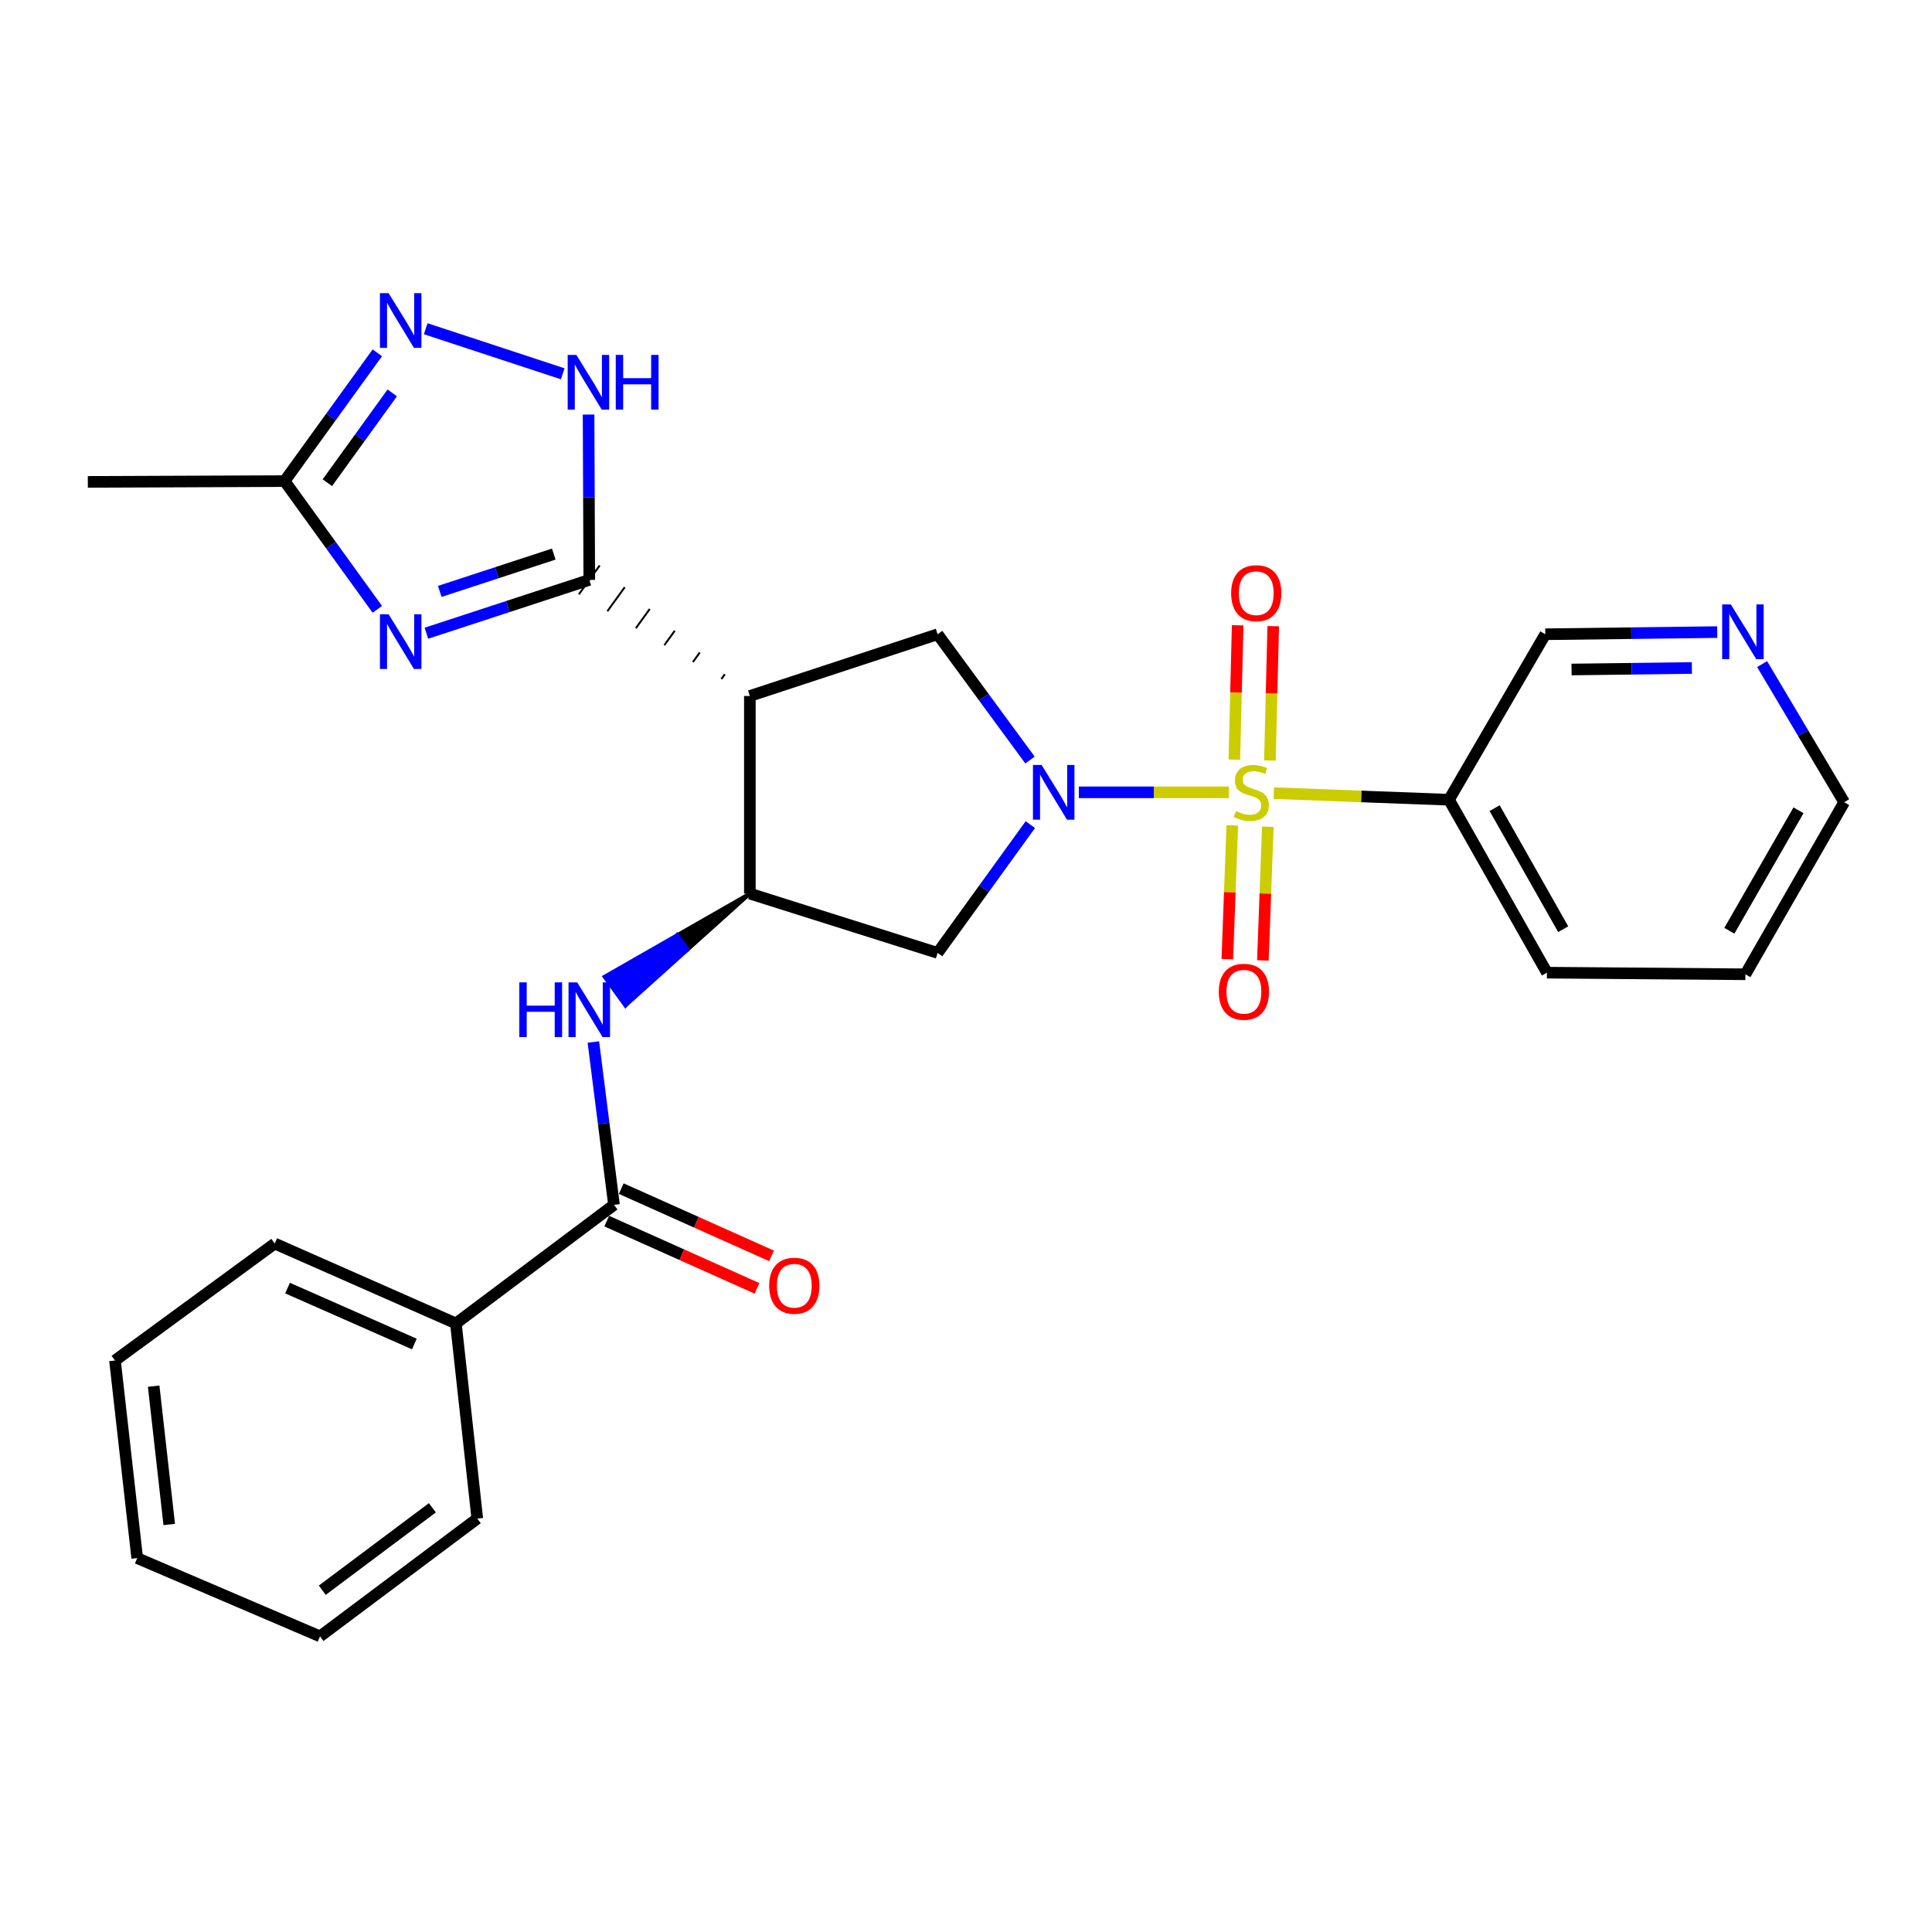 <?xml version='1.0' encoding='iso-8859-1'?>
<svg version='1.1' baseProfile='full'
              xmlns='http://www.w3.org/2000/svg'
                      xmlns:rdkit='http://www.rdkit.org/xml'
                      xmlns:xlink='http://www.w3.org/1999/xlink'
                  xml:space='preserve'
width='1000px' height='1000px' viewBox='0 0 1000 1000'>
<!-- END OF HEADER -->
<rect style='opacity:1.0;fill:#FFFFFF;stroke:none' width='1000' height='1000' x='0' y='0'> </rect>
<path class='bond-0' d='M 636.045,410.103 L 597.223,410.103' style='fill:none;fill-rule:evenodd;stroke:#CCCC00;stroke-width:6px;stroke-linecap:butt;stroke-linejoin:miter;stroke-opacity:1' />
<path class='bond-0' d='M 597.223,410.103 L 558.4,410.103' style='fill:none;fill-rule:evenodd;stroke:#0000FF;stroke-width:6px;stroke-linecap:butt;stroke-linejoin:miter;stroke-opacity:1' />
<path class='bond-10' d='M 659.322,410.539 L 704.656,412.239' style='fill:none;fill-rule:evenodd;stroke:#CCCC00;stroke-width:6px;stroke-linecap:butt;stroke-linejoin:miter;stroke-opacity:1' />
<path class='bond-10' d='M 704.656,412.239 L 749.99,413.939' style='fill:none;fill-rule:evenodd;stroke:#000000;stroke-width:6px;stroke-linecap:butt;stroke-linejoin:miter;stroke-opacity:1' />
<path class='bond-13' d='M 637.831,427.221 L 636.544,461.833' style='fill:none;fill-rule:evenodd;stroke:#CCCC00;stroke-width:6px;stroke-linecap:butt;stroke-linejoin:miter;stroke-opacity:1' />
<path class='bond-13' d='M 636.544,461.833 L 635.256,496.444' style='fill:none;fill-rule:evenodd;stroke:#FF0000;stroke-width:6px;stroke-linecap:butt;stroke-linejoin:miter;stroke-opacity:1' />
<path class='bond-13' d='M 656.234,427.906 L 654.947,462.517' style='fill:none;fill-rule:evenodd;stroke:#CCCC00;stroke-width:6px;stroke-linecap:butt;stroke-linejoin:miter;stroke-opacity:1' />
<path class='bond-13' d='M 654.947,462.517 L 653.659,497.129' style='fill:none;fill-rule:evenodd;stroke:#FF0000;stroke-width:6px;stroke-linecap:butt;stroke-linejoin:miter;stroke-opacity:1' />
<path class='bond-14' d='M 657.301,393.632 L 658.163,358.869' style='fill:none;fill-rule:evenodd;stroke:#CCCC00;stroke-width:6px;stroke-linecap:butt;stroke-linejoin:miter;stroke-opacity:1' />
<path class='bond-14' d='M 658.163,358.869 L 659.025,324.106' style='fill:none;fill-rule:evenodd;stroke:#FF0000;stroke-width:6px;stroke-linecap:butt;stroke-linejoin:miter;stroke-opacity:1' />
<path class='bond-14' d='M 638.891,393.175 L 639.753,358.412' style='fill:none;fill-rule:evenodd;stroke:#CCCC00;stroke-width:6px;stroke-linecap:butt;stroke-linejoin:miter;stroke-opacity:1' />
<path class='bond-14' d='M 639.753,358.412 L 640.615,323.649' style='fill:none;fill-rule:evenodd;stroke:#FF0000;stroke-width:6px;stroke-linecap:butt;stroke-linejoin:miter;stroke-opacity:1' />
<path class='bond-6' d='M 533.131,393.405 L 509.22,360.846' style='fill:none;fill-rule:evenodd;stroke:#0000FF;stroke-width:6px;stroke-linecap:butt;stroke-linejoin:miter;stroke-opacity:1' />
<path class='bond-6' d='M 509.22,360.846 L 485.309,328.287' style='fill:none;fill-rule:evenodd;stroke:#000000;stroke-width:6px;stroke-linecap:butt;stroke-linejoin:miter;stroke-opacity:1' />
<path class='bond-8' d='M 533.305,426.827 L 509.307,460.028' style='fill:none;fill-rule:evenodd;stroke:#0000FF;stroke-width:6px;stroke-linecap:butt;stroke-linejoin:miter;stroke-opacity:1' />
<path class='bond-8' d='M 509.307,460.028 L 485.309,493.228' style='fill:none;fill-rule:evenodd;stroke:#000000;stroke-width:6px;stroke-linecap:butt;stroke-linejoin:miter;stroke-opacity:1' />
<path class='bond-1' d='M 375.172,348.98 L 373.374,351.467' style='fill:none;fill-rule:evenodd;stroke:#000000;stroke-width:1.0px;stroke-linecap:butt;stroke-linejoin:miter;stroke-opacity:1' />
<path class='bond-1' d='M 362.219,337.722 L 358.623,342.697' style='fill:none;fill-rule:evenodd;stroke:#000000;stroke-width:1.0px;stroke-linecap:butt;stroke-linejoin:miter;stroke-opacity:1' />
<path class='bond-1' d='M 349.266,326.464 L 343.871,333.926' style='fill:none;fill-rule:evenodd;stroke:#000000;stroke-width:1.0px;stroke-linecap:butt;stroke-linejoin:miter;stroke-opacity:1' />
<path class='bond-1' d='M 336.312,315.206 L 329.119,325.155' style='fill:none;fill-rule:evenodd;stroke:#000000;stroke-width:1.0px;stroke-linecap:butt;stroke-linejoin:miter;stroke-opacity:1' />
<path class='bond-1' d='M 323.359,303.948 L 314.368,316.385' style='fill:none;fill-rule:evenodd;stroke:#000000;stroke-width:1.0px;stroke-linecap:butt;stroke-linejoin:miter;stroke-opacity:1' />
<path class='bond-1' d='M 310.405,292.69 L 299.616,307.614' style='fill:none;fill-rule:evenodd;stroke:#000000;stroke-width:1.0px;stroke-linecap:butt;stroke-linejoin:miter;stroke-opacity:1' />
<path class='bond-2' d='M 305.011,300.152 L 262.858,313.954' style='fill:none;fill-rule:evenodd;stroke:#000000;stroke-width:6px;stroke-linecap:butt;stroke-linejoin:miter;stroke-opacity:1' />
<path class='bond-2' d='M 262.858,313.954 L 220.706,327.756' style='fill:none;fill-rule:evenodd;stroke:#0000FF;stroke-width:6px;stroke-linecap:butt;stroke-linejoin:miter;stroke-opacity:1' />
<path class='bond-2' d='M 286.635,286.792 L 257.128,296.453' style='fill:none;fill-rule:evenodd;stroke:#000000;stroke-width:6px;stroke-linecap:butt;stroke-linejoin:miter;stroke-opacity:1' />
<path class='bond-2' d='M 257.128,296.453 L 227.621,306.114' style='fill:none;fill-rule:evenodd;stroke:#0000FF;stroke-width:6px;stroke-linecap:butt;stroke-linejoin:miter;stroke-opacity:1' />
<path class='bond-5' d='M 305.011,300.152 L 304.827,257.362' style='fill:none;fill-rule:evenodd;stroke:#000000;stroke-width:6px;stroke-linecap:butt;stroke-linejoin:miter;stroke-opacity:1' />
<path class='bond-5' d='M 304.827,257.362 L 304.643,214.572' style='fill:none;fill-rule:evenodd;stroke:#0000FF;stroke-width:6px;stroke-linecap:butt;stroke-linejoin:miter;stroke-opacity:1' />
<path class='bond-12' d='M 195.307,315.39 L 171.31,282.199' style='fill:none;fill-rule:evenodd;stroke:#0000FF;stroke-width:6px;stroke-linecap:butt;stroke-linejoin:miter;stroke-opacity:1' />
<path class='bond-12' d='M 171.31,282.199 L 147.313,249.008' style='fill:none;fill-rule:evenodd;stroke:#000000;stroke-width:6px;stroke-linecap:butt;stroke-linejoin:miter;stroke-opacity:1' />
<path class='bond-3' d='M 388.126,360.238 L 485.309,328.287' style='fill:none;fill-rule:evenodd;stroke:#000000;stroke-width:6px;stroke-linecap:butt;stroke-linejoin:miter;stroke-opacity:1' />
<path class='bond-28' d='M 388.126,360.238 L 388.126,462.526' style='fill:none;fill-rule:evenodd;stroke:#000000;stroke-width:6px;stroke-linecap:butt;stroke-linejoin:miter;stroke-opacity:1' />
<path class='bond-4' d='M 388.126,462.526 L 485.309,493.228' style='fill:none;fill-rule:evenodd;stroke:#000000;stroke-width:6px;stroke-linecap:butt;stroke-linejoin:miter;stroke-opacity:1' />
<path class='bond-9' d='M 388.126,462.526 L 350.523,484.038 L 355.918,491.499 Z' style='fill:#000000;fill-rule:evenodd;fill-opacity:1;stroke:#000000;stroke-width:2px;stroke-linecap:butt;stroke-linejoin:miter;stroke-opacity:1;' />
<path class='bond-9' d='M 350.523,484.038 L 323.711,520.472 L 312.919,505.549 Z' style='fill:#0000FF;fill-rule:evenodd;fill-opacity:1;stroke:#0000FF;stroke-width:2px;stroke-linecap:butt;stroke-linejoin:miter;stroke-opacity:1;' />
<path class='bond-9' d='M 350.523,484.038 L 355.918,491.499 L 323.711,520.472 Z' style='fill:#0000FF;fill-rule:evenodd;fill-opacity:1;stroke:#0000FF;stroke-width:2px;stroke-linecap:butt;stroke-linejoin:miter;stroke-opacity:1;' />
<path class='bond-7' d='M 291.273,193.48 L 220.346,170.152' style='fill:none;fill-rule:evenodd;stroke:#0000FF;stroke-width:6px;stroke-linecap:butt;stroke-linejoin:miter;stroke-opacity:1' />
<path class='bond-30' d='M 195.308,182.617 L 171.31,215.813' style='fill:none;fill-rule:evenodd;stroke:#0000FF;stroke-width:6px;stroke-linecap:butt;stroke-linejoin:miter;stroke-opacity:1' />
<path class='bond-30' d='M 171.31,215.813 L 147.313,249.008' style='fill:none;fill-rule:evenodd;stroke:#000000;stroke-width:6px;stroke-linecap:butt;stroke-linejoin:miter;stroke-opacity:1' />
<path class='bond-30' d='M 203.033,203.365 L 186.235,226.602' style='fill:none;fill-rule:evenodd;stroke:#0000FF;stroke-width:6px;stroke-linecap:butt;stroke-linejoin:miter;stroke-opacity:1' />
<path class='bond-30' d='M 186.235,226.602 L 169.436,249.839' style='fill:none;fill-rule:evenodd;stroke:#000000;stroke-width:6px;stroke-linecap:butt;stroke-linejoin:miter;stroke-opacity:1' />
<path class='bond-11' d='M 307.126,539.337 L 312.462,581.489' style='fill:none;fill-rule:evenodd;stroke:#0000FF;stroke-width:6px;stroke-linecap:butt;stroke-linejoin:miter;stroke-opacity:1' />
<path class='bond-11' d='M 312.462,581.489 L 317.799,623.641' style='fill:none;fill-rule:evenodd;stroke:#000000;stroke-width:6px;stroke-linecap:butt;stroke-linejoin:miter;stroke-opacity:1' />
<path class='bond-18' d='M 749.99,413.939 L 799.845,328.287' style='fill:none;fill-rule:evenodd;stroke:#000000;stroke-width:6px;stroke-linecap:butt;stroke-linejoin:miter;stroke-opacity:1' />
<path class='bond-19' d='M 749.99,413.939 L 800.694,503.449' style='fill:none;fill-rule:evenodd;stroke:#000000;stroke-width:6px;stroke-linecap:butt;stroke-linejoin:miter;stroke-opacity:1' />
<path class='bond-19' d='M 773.619,418.289 L 809.112,480.946' style='fill:none;fill-rule:evenodd;stroke:#000000;stroke-width:6px;stroke-linecap:butt;stroke-linejoin:miter;stroke-opacity:1' />
<path class='bond-15' d='M 314.038,632.045 L 352.927,649.45' style='fill:none;fill-rule:evenodd;stroke:#000000;stroke-width:6px;stroke-linecap:butt;stroke-linejoin:miter;stroke-opacity:1' />
<path class='bond-15' d='M 352.927,649.45 L 391.817,666.855' style='fill:none;fill-rule:evenodd;stroke:#FF0000;stroke-width:6px;stroke-linecap:butt;stroke-linejoin:miter;stroke-opacity:1' />
<path class='bond-15' d='M 321.561,615.236 L 360.45,632.641' style='fill:none;fill-rule:evenodd;stroke:#000000;stroke-width:6px;stroke-linecap:butt;stroke-linejoin:miter;stroke-opacity:1' />
<path class='bond-15' d='M 360.45,632.641 L 399.34,650.046' style='fill:none;fill-rule:evenodd;stroke:#FF0000;stroke-width:6px;stroke-linecap:butt;stroke-linejoin:miter;stroke-opacity:1' />
<path class='bond-16' d='M 317.799,623.641 L 235.963,685.005' style='fill:none;fill-rule:evenodd;stroke:#000000;stroke-width:6px;stroke-linecap:butt;stroke-linejoin:miter;stroke-opacity:1' />
<path class='bond-20' d='M 147.313,249.008 L 45.455,249.418' style='fill:none;fill-rule:evenodd;stroke:#000000;stroke-width:6px;stroke-linecap:butt;stroke-linejoin:miter;stroke-opacity:1' />
<path class='bond-22' d='M 235.963,685.005 L 142.197,643.662' style='fill:none;fill-rule:evenodd;stroke:#000000;stroke-width:6px;stroke-linecap:butt;stroke-linejoin:miter;stroke-opacity:1' />
<path class='bond-22' d='M 214.468,695.654 L 148.833,666.714' style='fill:none;fill-rule:evenodd;stroke:#000000;stroke-width:6px;stroke-linecap:butt;stroke-linejoin:miter;stroke-opacity:1' />
<path class='bond-23' d='M 235.963,685.005 L 247.043,786.024' style='fill:none;fill-rule:evenodd;stroke:#000000;stroke-width:6px;stroke-linecap:butt;stroke-linejoin:miter;stroke-opacity:1' />
<path class='bond-17' d='M 888.836,327.174 L 844.34,327.731' style='fill:none;fill-rule:evenodd;stroke:#0000FF;stroke-width:6px;stroke-linecap:butt;stroke-linejoin:miter;stroke-opacity:1' />
<path class='bond-17' d='M 844.34,327.731 L 799.845,328.287' style='fill:none;fill-rule:evenodd;stroke:#000000;stroke-width:6px;stroke-linecap:butt;stroke-linejoin:miter;stroke-opacity:1' />
<path class='bond-17' d='M 875.717,345.755 L 844.571,346.145' style='fill:none;fill-rule:evenodd;stroke:#0000FF;stroke-width:6px;stroke-linecap:butt;stroke-linejoin:miter;stroke-opacity:1' />
<path class='bond-17' d='M 844.571,346.145 L 813.424,346.534' style='fill:none;fill-rule:evenodd;stroke:#000000;stroke-width:6px;stroke-linecap:butt;stroke-linejoin:miter;stroke-opacity:1' />
<path class='bond-29' d='M 912.071,343.733 L 933.308,379.476' style='fill:none;fill-rule:evenodd;stroke:#0000FF;stroke-width:6px;stroke-linecap:butt;stroke-linejoin:miter;stroke-opacity:1' />
<path class='bond-29' d='M 933.308,379.476 L 954.545,415.218' style='fill:none;fill-rule:evenodd;stroke:#000000;stroke-width:6px;stroke-linecap:butt;stroke-linejoin:miter;stroke-opacity:1' />
<path class='bond-24' d='M 800.694,503.449 L 903.412,504.288' style='fill:none;fill-rule:evenodd;stroke:#000000;stroke-width:6px;stroke-linecap:butt;stroke-linejoin:miter;stroke-opacity:1' />
<path class='bond-21' d='M 954.545,415.218 L 903.412,504.288' style='fill:none;fill-rule:evenodd;stroke:#000000;stroke-width:6px;stroke-linecap:butt;stroke-linejoin:miter;stroke-opacity:1' />
<path class='bond-21' d='M 930.905,419.41 L 895.111,481.759' style='fill:none;fill-rule:evenodd;stroke:#000000;stroke-width:6px;stroke-linecap:butt;stroke-linejoin:miter;stroke-opacity:1' />
<path class='bond-25' d='M 142.197,643.662 L 59.512,704.198' style='fill:none;fill-rule:evenodd;stroke:#000000;stroke-width:6px;stroke-linecap:butt;stroke-linejoin:miter;stroke-opacity:1' />
<path class='bond-26' d='M 247.043,786.024 L 165.636,846.98' style='fill:none;fill-rule:evenodd;stroke:#000000;stroke-width:6px;stroke-linecap:butt;stroke-linejoin:miter;stroke-opacity:1' />
<path class='bond-26' d='M 223.794,780.427 L 166.809,823.095' style='fill:none;fill-rule:evenodd;stroke:#000000;stroke-width:6px;stroke-linecap:butt;stroke-linejoin:miter;stroke-opacity:1' />
<path class='bond-31' d='M 59.512,704.198 L 71.021,806.476' style='fill:none;fill-rule:evenodd;stroke:#000000;stroke-width:6px;stroke-linecap:butt;stroke-linejoin:miter;stroke-opacity:1' />
<path class='bond-31' d='M 79.538,717.481 L 87.595,789.075' style='fill:none;fill-rule:evenodd;stroke:#000000;stroke-width:6px;stroke-linecap:butt;stroke-linejoin:miter;stroke-opacity:1' />
<path class='bond-27' d='M 165.636,846.98 L 71.021,806.476' style='fill:none;fill-rule:evenodd;stroke:#000000;stroke-width:6px;stroke-linecap:butt;stroke-linejoin:miter;stroke-opacity:1' />
<path  class='atom-0' d='M 639.682 419.823
Q 640.002 419.943, 641.322 420.503
Q 642.642 421.063, 644.082 421.423
Q 645.562 421.743, 647.002 421.743
Q 649.682 421.743, 651.242 420.463
Q 652.802 419.143, 652.802 416.863
Q 652.802 415.303, 652.002 414.343
Q 651.242 413.383, 650.042 412.863
Q 648.842 412.343, 646.842 411.743
Q 644.322 410.983, 642.802 410.263
Q 641.322 409.543, 640.242 408.023
Q 639.202 406.503, 639.202 403.943
Q 639.202 400.383, 641.602 398.183
Q 644.042 395.983, 648.842 395.983
Q 652.122 395.983, 655.842 397.543
L 654.922 400.623
Q 651.522 399.223, 648.962 399.223
Q 646.202 399.223, 644.682 400.383
Q 643.162 401.503, 643.202 403.463
Q 643.202 404.983, 643.962 405.903
Q 644.762 406.823, 645.882 407.343
Q 647.042 407.863, 648.962 408.463
Q 651.522 409.263, 653.042 410.063
Q 654.562 410.863, 655.642 412.503
Q 656.762 414.103, 656.762 416.863
Q 656.762 420.783, 654.122 422.903
Q 651.522 424.983, 647.162 424.983
Q 644.642 424.983, 642.722 424.423
Q 640.842 423.903, 638.602 422.983
L 639.682 419.823
' fill='#CCCC00'/>
<path  class='atom-1' d='M 539.134 395.943
L 548.414 410.943
Q 549.334 412.423, 550.814 415.103
Q 552.294 417.783, 552.374 417.943
L 552.374 395.943
L 556.134 395.943
L 556.134 424.263
L 552.254 424.263
L 542.294 407.863
Q 541.134 405.943, 539.894 403.743
Q 538.694 401.543, 538.334 400.863
L 538.334 424.263
L 534.654 424.263
L 534.654 395.943
L 539.134 395.943
' fill='#0000FF'/>
<path  class='atom-3' d='M 201.138 317.953
L 210.418 332.953
Q 211.338 334.433, 212.818 337.113
Q 214.298 339.793, 214.378 339.953
L 214.378 317.953
L 218.138 317.953
L 218.138 346.273
L 214.258 346.273
L 204.298 329.873
Q 203.138 327.953, 201.898 325.753
Q 200.698 323.553, 200.338 322.873
L 200.338 346.273
L 196.658 346.273
L 196.658 317.953
L 201.138 317.953
' fill='#0000FF'/>
<path  class='atom-6' d='M 298.311 183.694
L 307.591 198.694
Q 308.511 200.174, 309.991 202.854
Q 311.471 205.534, 311.551 205.694
L 311.551 183.694
L 315.311 183.694
L 315.311 212.014
L 311.431 212.014
L 301.471 195.614
Q 300.311 193.694, 299.071 191.494
Q 297.871 189.294, 297.511 188.614
L 297.511 212.014
L 293.831 212.014
L 293.831 183.694
L 298.311 183.694
' fill='#0000FF'/>
<path  class='atom-6' d='M 318.711 183.694
L 322.551 183.694
L 322.551 195.734
L 337.031 195.734
L 337.031 183.694
L 340.871 183.694
L 340.871 212.014
L 337.031 212.014
L 337.031 198.934
L 322.551 198.934
L 322.551 212.014
L 318.711 212.014
L 318.711 183.694
' fill='#0000FF'/>
<path  class='atom-8' d='M 201.138 151.733
L 210.418 166.733
Q 211.338 168.213, 212.818 170.893
Q 214.298 173.573, 214.378 173.733
L 214.378 151.733
L 218.138 151.733
L 218.138 180.053
L 214.258 180.053
L 204.298 163.653
Q 203.138 161.733, 201.898 159.533
Q 200.698 157.333, 200.338 156.653
L 200.338 180.053
L 196.658 180.053
L 196.658 151.733
L 201.138 151.733
' fill='#0000FF'/>
<path  class='atom-10' d='M 268.791 508.472
L 272.631 508.472
L 272.631 520.512
L 287.111 520.512
L 287.111 508.472
L 290.951 508.472
L 290.951 536.792
L 287.111 536.792
L 287.111 523.712
L 272.631 523.712
L 272.631 536.792
L 268.791 536.792
L 268.791 508.472
' fill='#0000FF'/>
<path  class='atom-10' d='M 298.751 508.472
L 308.031 523.472
Q 308.951 524.952, 310.431 527.632
Q 311.911 530.312, 311.991 530.472
L 311.991 508.472
L 315.751 508.472
L 315.751 536.792
L 311.871 536.792
L 301.911 520.392
Q 300.751 518.472, 299.511 516.272
Q 298.311 514.072, 297.951 513.392
L 297.951 536.792
L 294.271 536.792
L 294.271 508.472
L 298.751 508.472
' fill='#0000FF'/>
<path  class='atom-14' d='M 630.845 513.33
Q 630.845 506.53, 634.205 502.73
Q 637.565 498.93, 643.845 498.93
Q 650.125 498.93, 653.485 502.73
Q 656.845 506.53, 656.845 513.33
Q 656.845 520.21, 653.445 524.13
Q 650.045 528.01, 643.845 528.01
Q 637.605 528.01, 634.205 524.13
Q 630.845 520.25, 630.845 513.33
M 643.845 524.81
Q 648.165 524.81, 650.485 521.93
Q 652.845 519.01, 652.845 513.33
Q 652.845 507.77, 650.485 504.97
Q 648.165 502.13, 643.845 502.13
Q 639.525 502.13, 637.165 504.93
Q 634.845 507.73, 634.845 513.33
Q 634.845 519.05, 637.165 521.93
Q 639.525 524.81, 643.845 524.81
' fill='#FF0000'/>
<path  class='atom-15' d='M 637.24 307.036
Q 637.24 300.236, 640.6 296.436
Q 643.96 292.636, 650.24 292.636
Q 656.52 292.636, 659.88 296.436
Q 663.24 300.236, 663.24 307.036
Q 663.24 313.916, 659.84 317.836
Q 656.44 321.716, 650.24 321.716
Q 644 321.716, 640.6 317.836
Q 637.24 313.956, 637.24 307.036
M 650.24 318.516
Q 654.56 318.516, 656.88 315.636
Q 659.24 312.716, 659.24 307.036
Q 659.24 301.476, 656.88 298.676
Q 654.56 295.836, 650.24 295.836
Q 645.92 295.836, 643.56 298.636
Q 641.24 301.436, 641.24 307.036
Q 641.24 312.756, 643.56 315.636
Q 645.92 318.516, 650.24 318.516
' fill='#FF0000'/>
<path  class='atom-16' d='M 398.135 665.493
Q 398.135 658.693, 401.495 654.893
Q 404.855 651.093, 411.135 651.093
Q 417.415 651.093, 420.775 654.893
Q 424.135 658.693, 424.135 665.493
Q 424.135 672.373, 420.735 676.293
Q 417.335 680.173, 411.135 680.173
Q 404.895 680.173, 401.495 676.293
Q 398.135 672.413, 398.135 665.493
M 411.135 676.973
Q 415.455 676.973, 417.775 674.093
Q 420.135 671.173, 420.135 665.493
Q 420.135 659.933, 417.775 657.133
Q 415.455 654.293, 411.135 654.293
Q 406.815 654.293, 404.455 657.093
Q 402.135 659.893, 402.135 665.493
Q 402.135 671.213, 404.455 674.093
Q 406.815 676.973, 411.135 676.973
' fill='#FF0000'/>
<path  class='atom-18' d='M 895.873 312.848
L 905.153 327.848
Q 906.073 329.328, 907.553 332.008
Q 909.033 334.688, 909.113 334.848
L 909.113 312.848
L 912.873 312.848
L 912.873 341.168
L 908.993 341.168
L 899.033 324.768
Q 897.873 322.848, 896.633 320.648
Q 895.433 318.448, 895.073 317.768
L 895.073 341.168
L 891.393 341.168
L 891.393 312.848
L 895.873 312.848
' fill='#0000FF'/>
</svg>
